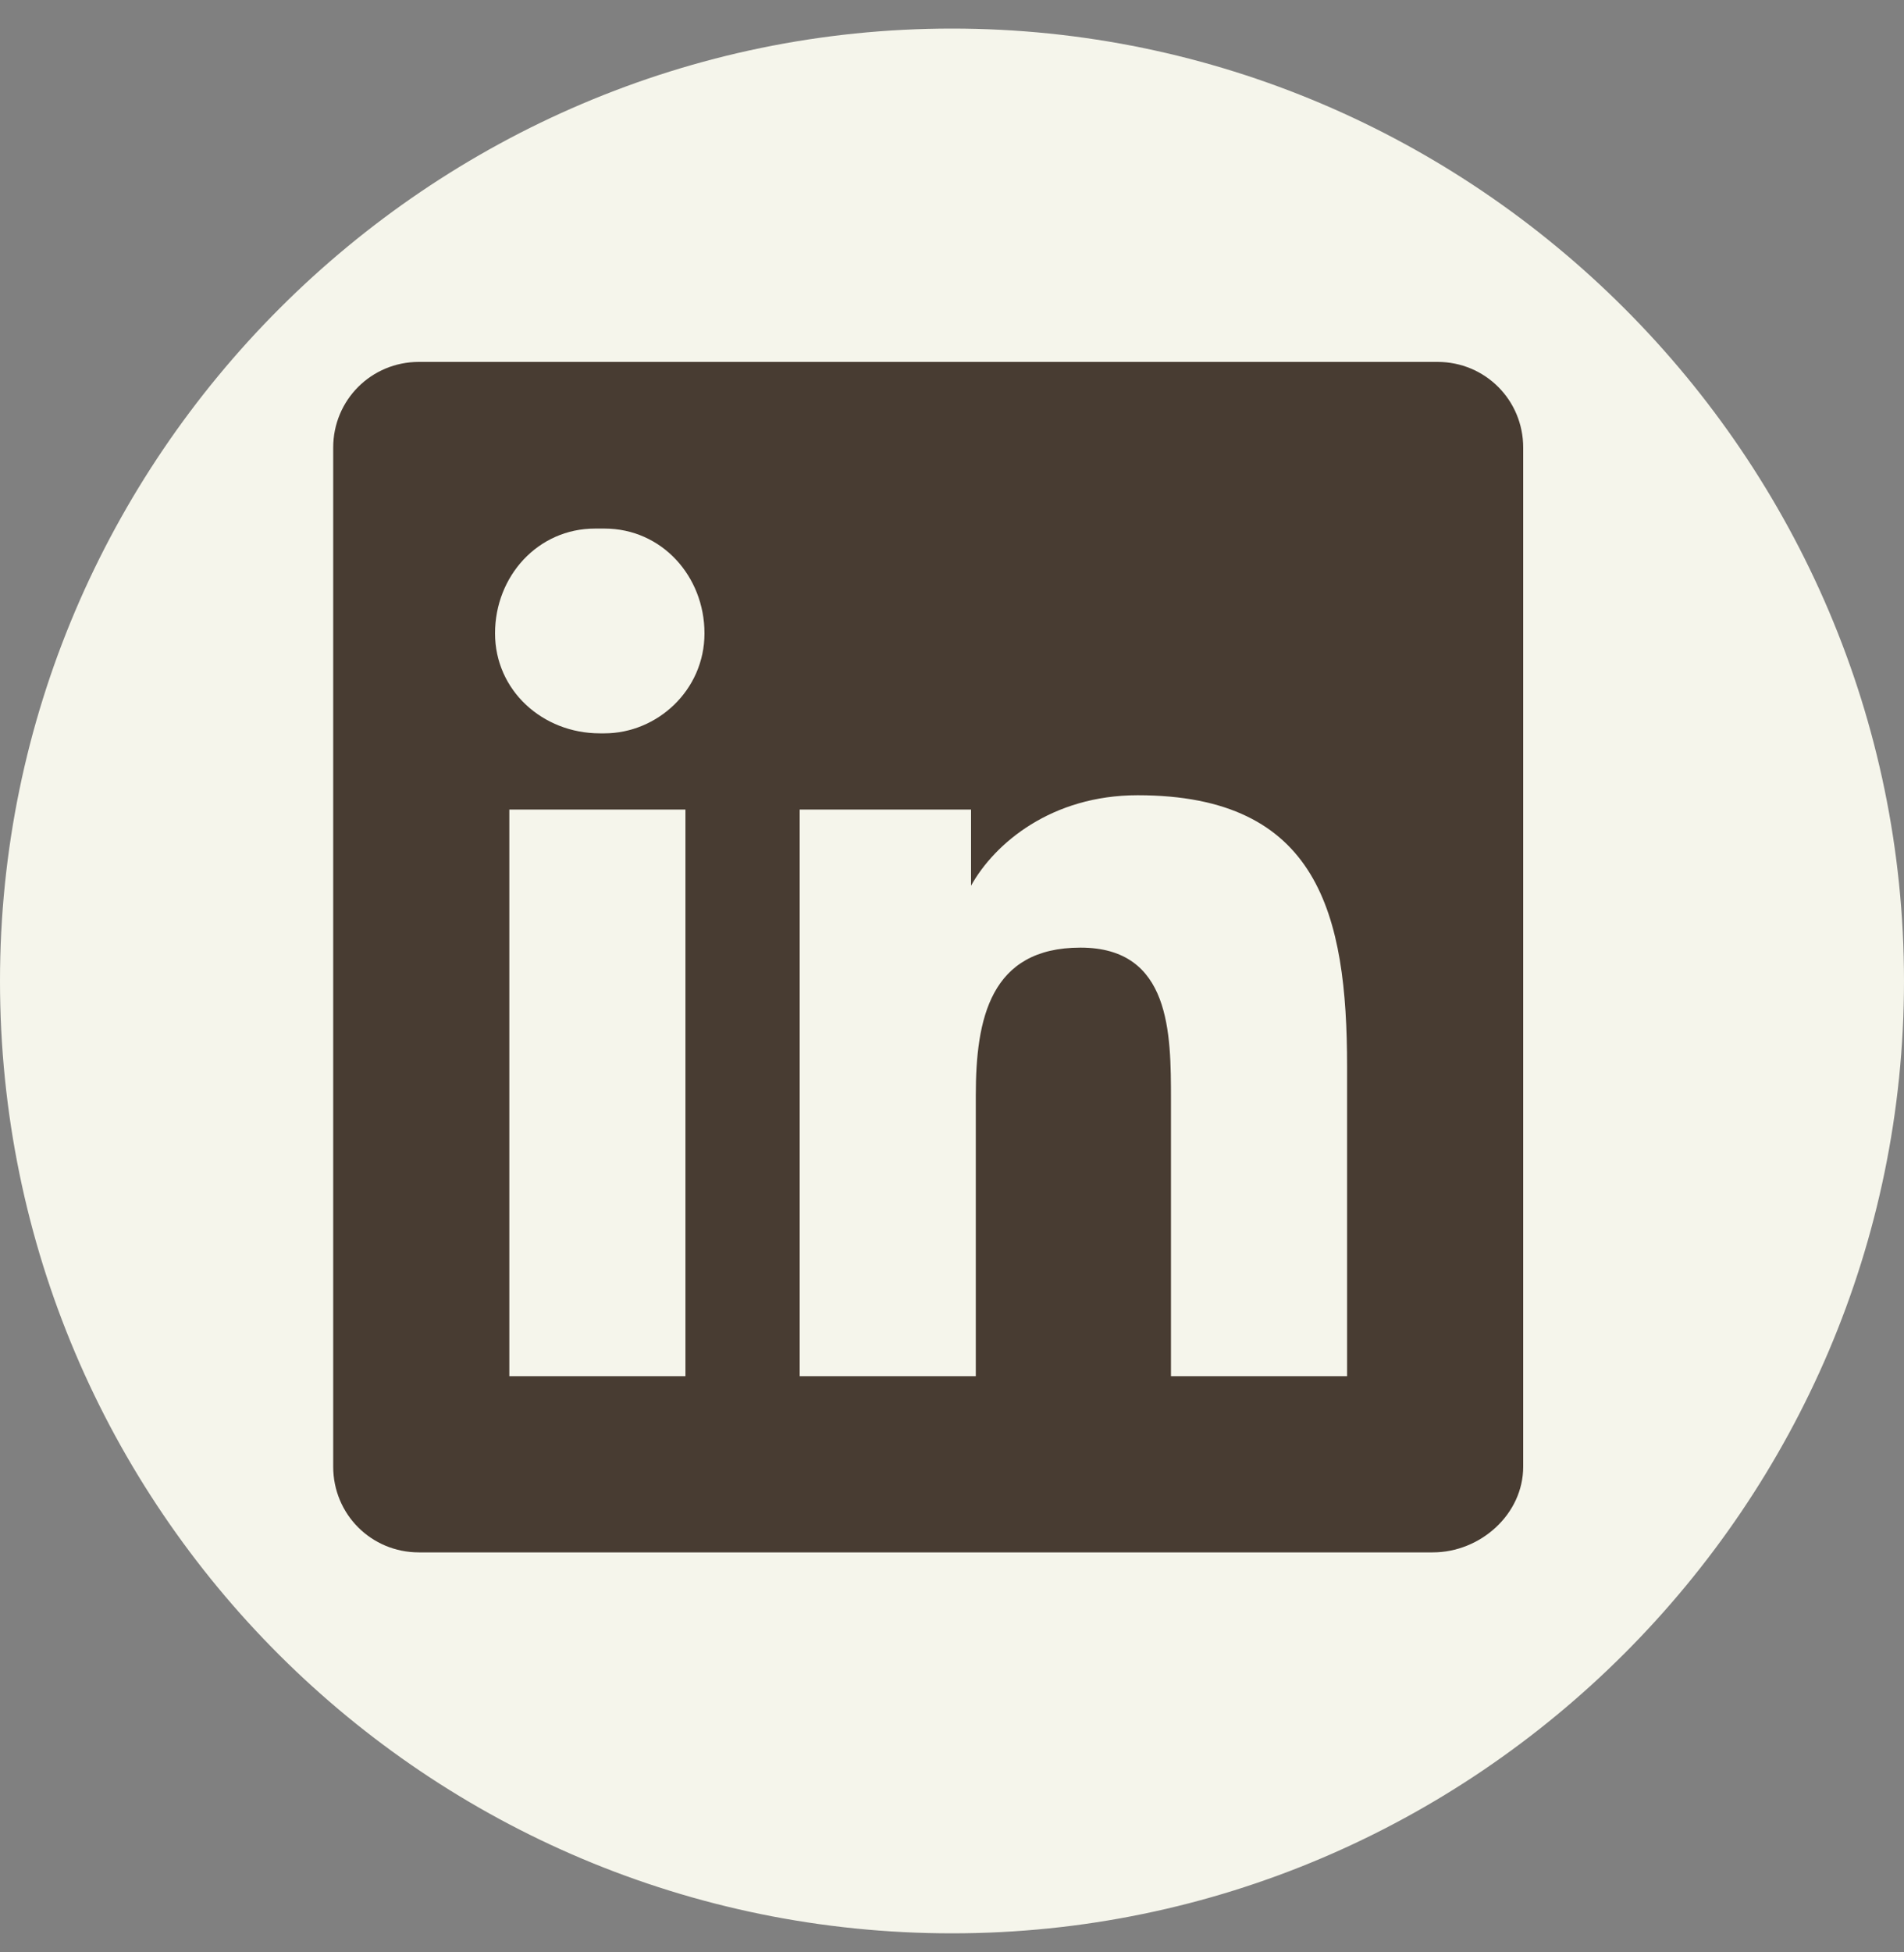 <svg xmlns="http://www.w3.org/2000/svg" id="Laag_1" data-name="Laag 1" version="1.1" viewBox="0 0 40 41"><rect x="0" y="0" width="40" height="41" fill="#808080" stroke="none"/><defs><style>.cls-1,.cls-2{fill:#f5f5eb;stroke-width:0}.cls-2{fill:#483c32}</style></defs><g id="Linkedin"><g id="Facebook"><path id="Rectangle" d="M20 .6c11 0 20 9 20 20s-9 20-20 20-20-8.9-20-20c0-11 9-20 20-20Z" class="cls-1"/><path id="Vector" d="M30.1 7.6H8.8c-1 0-1.8.8-1.8 1.8v21.4c0 1 .8 1.8 1.8 1.8h21.3c1 0 1.9-.8 1.9-1.8V9.4c0-1-.8-1.8-1.8-1.8ZM14.4 28.9h-3.7V17h3.7v11.9Zm-1.8-13.5c-1.2 0-2.2-.9-2.2-2.1 0-1.2.9-2.2 2.1-2.2h.2c1.2 0 2.1 1 2.1 2.2 0 1.2-1 2.1-2.1 2.1Zm15.7 13.5h-3.7v-5.8c0-1.4 0-3.2-1.9-3.2s-2.2 1.5-2.2 3.1v5.9h-3.7V17h3.6v1.6c.5-.9 1.7-1.9 3.5-1.9 3.8 0 4.4 2.5 4.4 5.7v6.5Z" class="cls-2"/></g></g></svg>